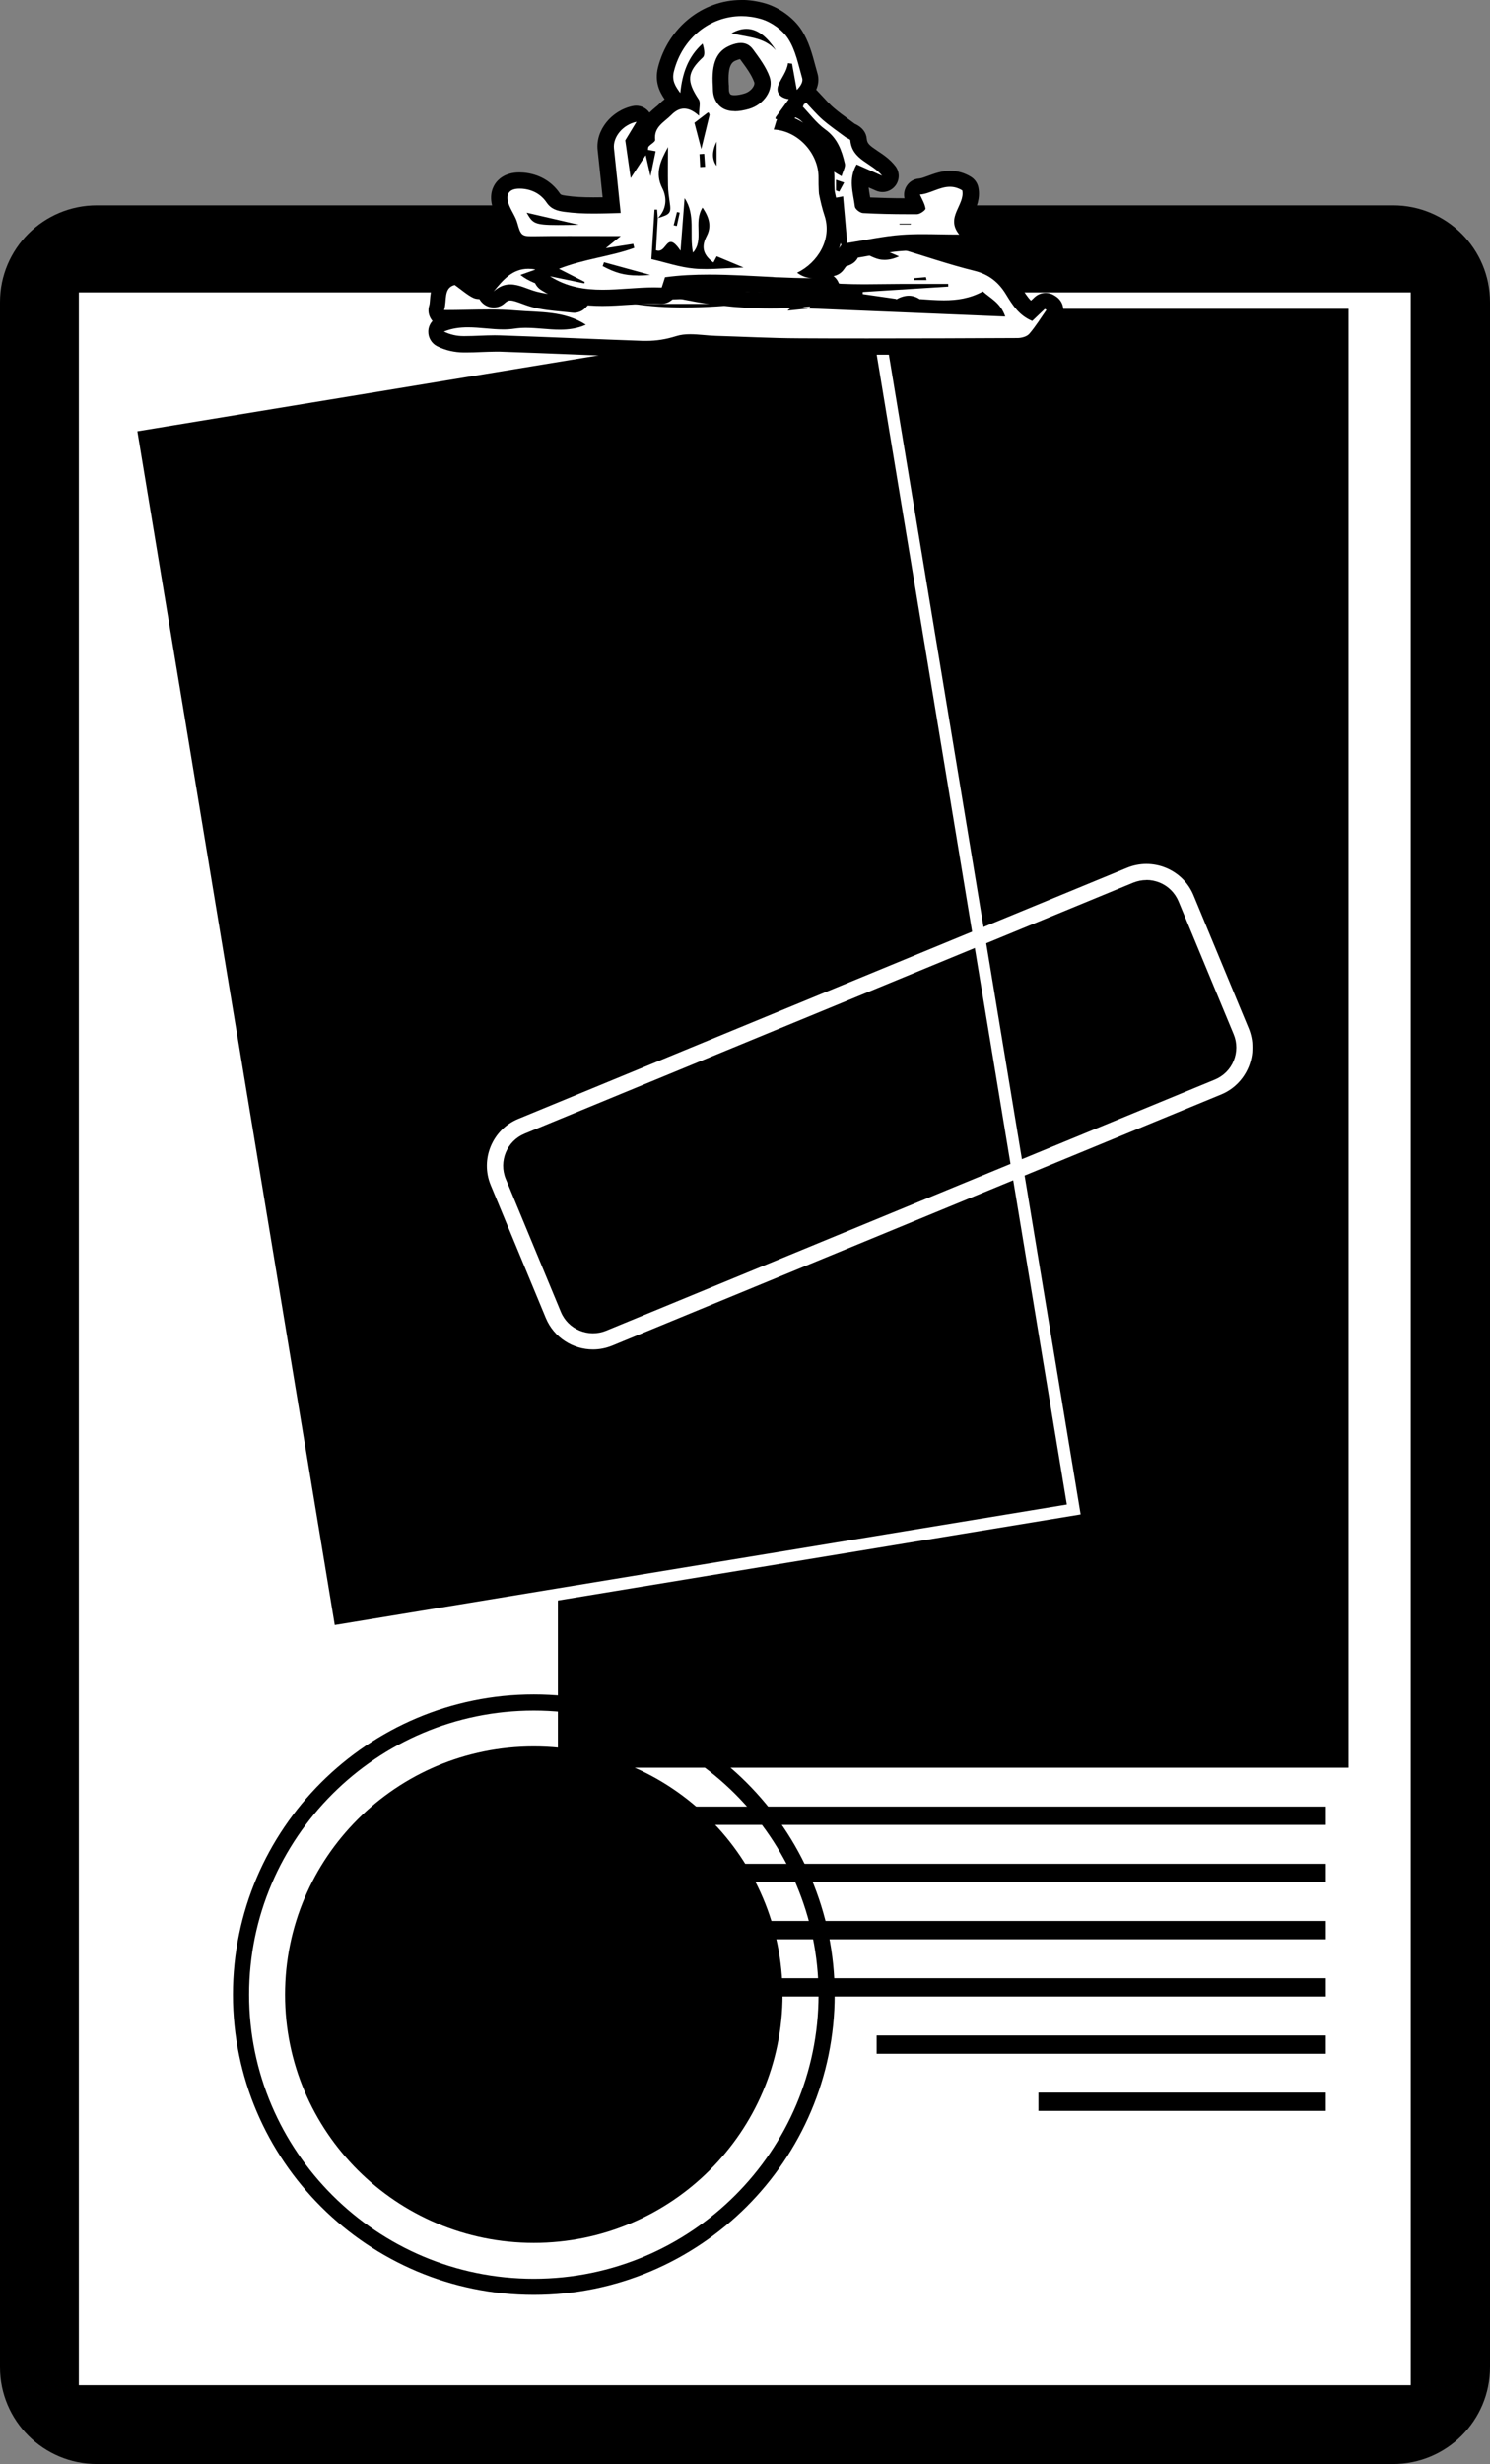 <svg width="124" height="205" viewBox="0 0 124 205" fill="none" xmlns="http://www.w3.org/2000/svg">
<rect x="0" y="0" width="124" height="205" fill="#808080" stroke="none"/>
<g clip-path="url(#clip0_1340_3336)">
<path d="M115.931 17.084H8.069C3.612 17.084 0 20.688 0 25.133V196.951C0 201.396 3.612 205 8.069 205H115.931C120.388 205 124 201.396 124 196.951V25.133C124 20.688 120.388 17.084 115.931 17.084Z" fill="black"/>
<path d="M117.404 24.328H6.562V198.44H117.404V24.328Z" fill="white"/>
<path d="M112.227 25.696H46.428V147.068H112.227V25.696Z" fill="black"/>
<path d="M72.767 25.28L10.857 35.471L27.449 135.773L89.358 125.582L72.767 25.28Z" fill="black" stroke="white" stroke-miterlimit="10"/>
<path d="M53.454 29.023C51.558 28.956 49.669 28.882 47.773 28.802C45.702 28.721 43.638 28.634 41.567 28.567C41.426 28.567 41.291 28.567 41.15 28.567C40.746 28.567 40.35 28.58 39.946 28.601C39.529 28.621 39.106 28.634 38.689 28.634H38.534C37.862 28.627 37.217 28.48 36.625 28.191C36.389 28.077 36.242 27.829 36.248 27.568C36.255 27.306 36.416 27.071 36.665 26.971C37.337 26.689 38.057 26.561 38.931 26.561C39.449 26.561 39.967 26.608 40.457 26.649C40.948 26.689 41.405 26.729 41.863 26.729C42.165 26.729 42.441 26.709 42.696 26.675C43.019 26.629 43.362 26.602 43.739 26.602C44.236 26.602 44.727 26.642 45.198 26.682C45.467 26.702 45.729 26.723 45.984 26.743C45.366 26.649 44.72 26.615 44.061 26.582C43.671 26.561 43.281 26.541 42.898 26.508C42.232 26.454 41.52 26.427 40.639 26.427C40.041 26.427 39.442 26.441 38.837 26.454C38.212 26.468 37.573 26.481 36.934 26.481C36.719 26.481 36.517 26.38 36.389 26.206C36.262 26.032 36.228 25.81 36.295 25.602C36.349 25.435 36.369 25.213 36.389 24.979C36.437 24.375 36.517 23.362 37.647 23.074C37.701 23.06 37.761 23.053 37.815 23.053C37.956 23.053 38.091 23.094 38.205 23.181C38.407 23.322 38.588 23.463 38.756 23.597C39.099 23.858 39.368 24.066 39.651 24.194C39.677 24.207 39.751 24.227 39.946 24.227C40.02 24.227 40.363 24.214 40.451 24.214C42.017 24.227 43.55 24.247 45.09 24.274C47.026 24.308 49.03 24.341 51 24.341C52.97 24.341 54.651 24.308 56.225 24.241C57.153 24.201 58.127 24.18 59.297 24.18C60.205 24.18 61.12 24.194 62.027 24.201C62.928 24.214 63.836 24.221 64.737 24.221C65.167 24.221 65.598 24.221 66.021 24.214C66.209 24.214 66.398 24.214 66.593 24.214H67.716C67.951 24.214 68.166 24.335 68.287 24.536C68.381 24.69 68.408 24.878 68.368 25.052L72.14 25.207L71.662 25.14C71.34 25.093 71.098 24.824 71.091 24.502L71.084 24.321C70.661 24.321 70.271 24.301 69.901 24.281C69.403 24.254 68.986 24.006 68.549 23.744C68.361 23.63 68.159 23.51 67.931 23.396C67.709 23.288 67.568 23.067 67.561 22.819C67.554 22.571 67.682 22.343 67.89 22.215C68.448 21.886 69.04 21.766 69.558 21.658C70.533 21.464 70.768 21.357 70.869 20.766C70.903 20.558 71.03 20.384 71.219 20.283C71.32 20.23 71.427 20.203 71.535 20.203C71.629 20.203 71.723 20.223 71.817 20.263C72.005 20.35 72.18 20.438 72.355 20.525C72.449 20.572 72.537 20.619 72.617 20.659C72.617 20.612 72.624 20.565 72.637 20.518L72.718 20.203C72.792 19.894 73.068 19.693 73.37 19.693C73.417 19.693 73.464 19.693 73.511 19.706C73.659 19.74 73.807 19.767 73.955 19.794C74.291 19.861 74.634 19.928 74.984 20.028C75.69 20.236 76.389 20.458 77.095 20.679C78.46 21.108 79.865 21.551 81.264 21.893C82.575 22.215 83.564 22.953 84.29 24.133C84.74 24.858 85.123 25.495 85.789 25.898L86.495 25.227C86.623 25.106 86.791 25.039 86.959 25.039C87.087 25.039 87.208 25.072 87.322 25.146L87.396 25.193C87.551 25.294 87.685 25.468 87.725 25.643C87.759 25.824 87.752 26.025 87.645 26.172C87.51 26.36 87.383 26.548 87.255 26.743C86.919 27.239 86.576 27.749 86.172 28.218C85.802 28.648 85.144 28.802 84.693 28.802C80.511 28.822 76.322 28.835 72.14 28.835C70.257 28.835 68.374 28.835 66.492 28.822C64.979 28.822 63.453 28.755 61.967 28.701C61.167 28.674 60.373 28.641 59.573 28.621C59.237 28.614 58.901 28.58 58.558 28.554C58.168 28.52 57.798 28.486 57.442 28.486C57.052 28.486 56.749 28.527 56.487 28.607C55.579 28.896 54.692 29.037 53.791 29.037C53.683 29.037 53.582 29.037 53.475 29.037L53.454 29.023ZM82.373 25.609C82.219 25.462 82.044 25.334 81.862 25.193C81.795 25.14 81.728 25.093 81.667 25.046C81.19 25.267 80.699 25.421 80.155 25.522L82.373 25.616V25.609ZM75.959 25.347C75.838 25.294 75.724 25.267 75.596 25.267C75.495 25.267 75.387 25.287 75.273 25.321L75.959 25.347Z" fill="white"/>
<path d="M73.363 20.344C73.841 20.444 74.325 20.518 74.789 20.659C76.893 21.283 78.971 22.007 81.096 22.53C82.299 22.826 83.113 23.496 83.711 24.476C84.256 25.368 84.794 26.24 85.903 26.702C86.206 26.414 86.582 26.058 86.952 25.703C86.999 25.73 87.04 25.757 87.087 25.783C86.616 26.454 86.186 27.159 85.654 27.776C85.453 28.004 85.009 28.124 84.68 28.124C80.517 28.145 76.362 28.158 72.2 28.158C70.297 28.158 68.388 28.158 66.485 28.145C64.186 28.138 61.886 28.01 59.586 27.943C58.88 27.923 58.134 27.809 57.435 27.809C57.031 27.809 56.641 27.849 56.278 27.963C55.431 28.232 54.624 28.359 53.791 28.359C53.696 28.359 53.596 28.359 53.495 28.359C49.534 28.218 45.567 28.037 41.607 27.903C41.459 27.903 41.311 27.896 41.17 27.896C40.35 27.896 39.523 27.963 38.702 27.963C38.655 27.963 38.608 27.963 38.561 27.963C38.017 27.963 37.472 27.843 36.941 27.588C37.606 27.313 38.279 27.232 38.951 27.232C39.926 27.232 40.908 27.407 41.889 27.407C42.199 27.407 42.508 27.387 42.824 27.34C43.14 27.293 43.449 27.273 43.765 27.273C44.7 27.273 45.648 27.427 46.596 27.427C47.322 27.427 48.042 27.333 48.754 27.018C46.979 25.851 44.929 25.998 42.985 25.837C42.219 25.77 41.446 25.75 40.672 25.75C39.462 25.75 38.225 25.797 36.961 25.797C37.216 25.005 36.873 23.959 37.842 23.711C38.46 24.154 38.891 24.543 39.388 24.784C39.556 24.864 39.765 24.885 39.973 24.885C40.141 24.885 40.316 24.871 40.477 24.871H40.498C44.007 24.891 47.517 24.999 51.02 24.999C52.775 24.999 54.523 24.972 56.278 24.898C57.294 24.858 58.302 24.838 59.318 24.838C61.133 24.838 62.948 24.885 64.77 24.885C65.201 24.885 65.631 24.885 66.061 24.878C66.256 24.878 66.445 24.878 66.646 24.878C66.983 24.878 67.339 24.878 67.742 24.878C67.554 25.254 67.447 25.462 67.339 25.669C67.326 25.669 67.319 25.669 67.305 25.669C67.285 25.669 67.272 25.669 67.251 25.669C66.942 25.602 66.633 25.475 66.324 25.475C66.061 25.475 65.799 25.562 65.544 25.844C66.115 25.783 66.68 25.723 67.251 25.669C67.278 25.669 67.305 25.683 67.332 25.683L67.346 25.663C72.718 25.884 78.09 26.105 83.658 26.334C83.261 25.166 82.4 24.811 81.795 24.247C80.733 24.831 79.65 24.985 78.554 24.985C77.888 24.985 77.223 24.932 76.557 24.885L76.571 24.912C76.255 24.697 75.939 24.603 75.629 24.603C75.28 24.603 74.923 24.724 74.574 24.918L74.587 24.871C73.659 24.737 72.725 24.603 71.797 24.469C71.797 24.408 71.797 24.348 71.797 24.294C74.17 24.147 76.544 23.993 78.917 23.845C78.917 23.771 78.917 23.697 78.911 23.624C78.104 23.624 77.304 23.624 76.497 23.624C75.972 23.624 75.441 23.624 74.917 23.624C73.921 23.624 72.92 23.651 71.918 23.651C71.266 23.651 70.62 23.637 69.975 23.61C69.477 23.583 69 23.154 68.273 22.792C69.578 22.027 71.293 22.591 71.575 20.874C72.14 21.128 72.631 21.45 73.162 21.571C73.31 21.605 73.464 21.618 73.619 21.618C74.009 21.618 74.412 21.517 74.816 21.33C74.318 21.115 73.821 20.894 73.323 20.679C73.35 20.572 73.377 20.471 73.404 20.364M76.06 23.302H77.109C77.088 23.221 77.075 23.141 77.055 23.06L76.046 23.147C76.046 23.201 76.053 23.255 76.06 23.308M62.424 25.28H52.694C54.106 25.502 55.512 25.582 56.924 25.582C58.759 25.582 60.588 25.441 62.424 25.28ZM47.853 25.462H48.896C48.896 25.415 48.896 25.374 48.896 25.327C48.546 25.348 48.203 25.368 47.853 25.388C47.853 25.415 47.853 25.435 47.853 25.462ZM73.404 19.036C72.92 19.036 72.469 19.297 72.234 19.72C72.2 19.706 72.167 19.686 72.133 19.673C71.958 19.593 71.763 19.552 71.575 19.552C71.36 19.552 71.138 19.606 70.943 19.713C70.573 19.908 70.318 20.27 70.25 20.679C70.23 20.793 70.21 20.84 70.21 20.84C70.129 20.894 69.739 20.974 69.477 21.028C68.933 21.135 68.26 21.276 67.601 21.658C67.178 21.907 66.922 22.369 66.942 22.859C66.949 23.114 67.036 23.362 67.171 23.563H66.673C66.465 23.563 66.27 23.563 66.068 23.563C65.644 23.563 65.221 23.57 64.797 23.57C63.896 23.57 62.995 23.557 62.088 23.55C61.173 23.537 60.259 23.53 59.344 23.53C58.168 23.53 57.179 23.55 56.251 23.59C54.685 23.657 52.984 23.691 51.054 23.691C49.124 23.691 47.094 23.657 45.157 23.624C43.644 23.597 42.078 23.57 40.538 23.563C40.41 23.563 40.316 23.563 40.215 23.563C40.148 23.563 40.074 23.563 40.007 23.563C39.973 23.563 39.953 23.563 39.94 23.563C39.738 23.456 39.509 23.282 39.233 23.067C39.059 22.933 38.87 22.792 38.662 22.644C38.433 22.477 38.158 22.396 37.882 22.396C37.768 22.396 37.653 22.41 37.546 22.436C35.952 22.846 35.831 24.314 35.784 24.938C35.771 25.113 35.757 25.314 35.724 25.408C35.589 25.817 35.663 26.26 35.919 26.608C35.946 26.642 35.966 26.669 35.993 26.702C35.778 26.937 35.65 27.239 35.643 27.568C35.63 28.098 35.925 28.581 36.396 28.815C37.082 29.151 37.815 29.318 38.595 29.325H38.749C39.187 29.325 39.623 29.312 40.04 29.291C40.45 29.278 40.834 29.258 41.217 29.258C41.345 29.258 41.479 29.258 41.607 29.258C43.671 29.325 45.735 29.412 47.8 29.493C49.702 29.567 51.599 29.647 53.501 29.714C53.616 29.714 53.73 29.714 53.844 29.714C54.819 29.714 55.767 29.56 56.742 29.251C56.937 29.191 57.179 29.157 57.489 29.157C57.798 29.157 58.174 29.191 58.551 29.224C58.894 29.251 59.25 29.285 59.607 29.298C60.407 29.318 61.207 29.352 62 29.379C63.486 29.432 65.019 29.493 66.539 29.499C68.448 29.506 70.351 29.513 72.261 29.513C76.47 29.513 80.753 29.499 84.747 29.479C85.372 29.479 86.219 29.258 86.737 28.661C87.174 28.158 87.531 27.628 87.873 27.118C88.001 26.93 88.122 26.743 88.25 26.561C88.458 26.26 88.539 25.891 88.465 25.529C88.391 25.166 88.176 24.858 87.867 24.657L87.739 24.576C87.517 24.435 87.268 24.368 87.019 24.368C86.683 24.368 86.347 24.496 86.092 24.737L85.802 25.012C85.507 24.724 85.258 24.328 84.935 23.798C84.101 22.443 82.978 21.605 81.486 21.242C80.107 20.9 78.709 20.464 77.357 20.042C76.651 19.82 75.945 19.599 75.239 19.391C74.856 19.277 74.493 19.21 74.143 19.136C74.002 19.11 73.861 19.083 73.72 19.049C73.626 19.029 73.531 19.016 73.437 19.016L73.404 19.036Z" fill="black"/>
<path d="M69.021 22.309C68.773 22.275 68.564 22.114 68.477 21.88L68.275 21.35C68.208 21.37 68.134 21.383 68.067 21.383C67.899 21.383 67.731 21.316 67.603 21.195C66.271 19.928 66.11 19.217 66.729 17.419C66.729 17.386 66.715 17.245 66.702 17.164C66.648 16.762 66.574 16.406 66.507 16.044C66.345 15.233 66.177 14.394 66.238 13.536C66.325 12.174 65.774 11.302 64.335 10.511C64.194 10.43 64.086 10.309 64.026 10.155C63.925 9.893 64.005 9.592 64.214 9.411C64.268 9.364 64.328 9.323 64.395 9.296C64.886 9.095 65.317 8.995 65.713 8.995C65.848 8.995 65.976 9.008 66.103 9.028C65.989 8.78 66.036 8.471 66.251 8.27L66.547 7.989C66.675 7.868 66.843 7.801 67.018 7.801H67.031C67.213 7.801 67.381 7.881 67.502 8.009C67.65 8.163 67.798 8.324 67.946 8.485C68.268 8.834 68.571 9.169 68.907 9.457C69.324 9.82 69.775 10.148 70.252 10.497C70.427 10.625 70.608 10.752 70.783 10.886C70.796 10.886 70.823 10.906 70.85 10.913C71.032 11 71.408 11.175 71.442 11.617C71.502 12.322 71.926 12.63 72.659 13.12C73.089 13.408 73.58 13.73 73.95 14.213C74.138 14.454 74.138 14.797 73.95 15.038C73.822 15.206 73.621 15.293 73.419 15.293C73.325 15.293 73.237 15.273 73.15 15.239L71.644 14.575C71.489 15.152 71.597 15.742 71.711 16.4C71.745 16.601 71.778 16.795 71.805 16.997C71.839 17.03 71.892 17.064 71.919 17.07C73.056 17.124 74.286 17.151 75.517 17.151C75.765 17.151 76.021 17.151 76.27 17.151C76.223 17.037 76.162 16.916 76.102 16.795C76.048 16.681 75.987 16.567 75.94 16.453C75.853 16.252 75.866 16.024 75.981 15.836C76.095 15.648 76.29 15.528 76.512 15.514C76.794 15.494 77.117 15.373 77.46 15.246C77.93 15.072 78.455 14.87 79.053 14.87C79.531 14.87 79.995 15.005 80.432 15.266C80.593 15.367 80.701 15.521 80.741 15.709C80.882 16.406 80.613 16.997 80.371 17.513C80.048 18.224 79.921 18.559 80.344 19.083C80.506 19.284 80.539 19.559 80.432 19.794C80.317 20.028 80.082 20.176 79.827 20.176C79.255 20.176 78.71 20.169 78.186 20.156C77.702 20.149 77.238 20.142 76.781 20.142C76.102 20.142 75.543 20.163 75.032 20.196C74.064 20.27 73.089 20.438 72.061 20.619C71.59 20.699 71.106 20.786 70.615 20.867C70.581 20.867 70.548 20.874 70.507 20.874C70.494 20.874 70.487 20.874 70.474 20.874L69.653 22.027C69.526 22.208 69.324 22.309 69.102 22.309C69.075 22.309 69.048 22.309 69.015 22.309H69.021ZM69.338 12.684C69.338 12.744 69.338 12.798 69.324 12.858C69.27 13.194 69.304 13.354 69.627 13.596C69.546 13.267 69.452 12.966 69.344 12.684H69.338Z" fill="white"/>
<path d="M67.017 8.472C67.494 8.968 67.945 9.504 68.463 9.961C69.068 10.484 69.733 10.94 70.372 11.416C70.5 11.51 70.755 11.577 70.762 11.671C70.91 13.341 72.571 13.542 73.411 14.622C72.712 14.314 72.013 14.005 71.287 13.683C70.574 14.897 71.004 16.058 71.145 17.191C71.172 17.406 71.576 17.714 71.818 17.728C73.048 17.795 74.279 17.822 75.509 17.822C75.778 17.822 76.054 17.822 76.323 17.822C76.571 17.822 77.042 17.48 77.022 17.352C76.961 16.943 76.719 16.561 76.558 16.185C77.378 16.131 78.172 15.541 79.052 15.541C79.382 15.541 79.718 15.622 80.081 15.843C80.323 17.064 78.649 18.063 79.826 19.512C78.737 19.512 77.741 19.478 76.787 19.478C76.175 19.478 75.576 19.492 74.985 19.539C73.526 19.646 72.087 19.968 70.507 20.216C70.386 18.855 70.278 17.647 70.164 16.333C69.848 16.42 69.37 16.433 69.323 16.594C69.162 17.084 69.007 17.654 69.121 18.137C69.296 18.888 69.693 19.586 70.016 20.377C69.754 20.739 69.491 21.115 69.108 21.658C68.792 20.827 68.537 20.156 68.247 19.405C68.18 19.881 68.126 20.283 68.066 20.733C66.923 19.639 66.835 19.19 67.36 17.661C67.42 17.48 67.38 17.252 67.36 17.05C67.198 15.897 66.829 14.736 66.903 13.603C67.024 11.765 66.096 10.739 64.657 9.947C65.033 9.793 65.383 9.692 65.713 9.692C66.23 9.692 66.688 9.927 67.078 10.551C67.353 10.993 67.857 11.289 68.18 11.711C68.415 12.02 68.718 12.449 68.664 12.771C68.489 13.811 69.148 14.153 70.036 14.662C70.157 14.233 70.372 13.898 70.312 13.623C70.056 12.523 69.7 11.503 68.684 10.772C67.938 10.236 67.367 9.451 66.721 8.78C66.822 8.686 66.916 8.592 67.017 8.492M67.911 14.904C67.958 14.904 68.005 14.904 68.052 14.897V13.321C68.005 13.321 67.958 13.321 67.911 13.321V14.897M69.841 15.944C69.975 15.689 70.117 15.441 70.251 15.186C70.036 15.112 69.814 15.038 69.572 14.958V15.843C69.659 15.877 69.747 15.91 69.841 15.944ZM75.812 18.613H74.857C74.857 18.613 74.857 18.66 74.857 18.68H75.785C75.785 18.68 75.805 18.633 75.812 18.613ZM67.024 7.143C66.674 7.143 66.338 7.278 66.089 7.526L65.955 7.653L65.793 7.814C65.632 7.968 65.517 8.156 65.45 8.357C65.047 8.391 64.617 8.505 64.153 8.7C64.005 8.76 63.87 8.847 63.749 8.961C63.346 9.337 63.211 9.927 63.413 10.437C63.527 10.725 63.742 10.967 64.018 11.121C65.235 11.792 65.645 12.415 65.571 13.509C65.511 14.454 65.686 15.34 65.854 16.192C65.928 16.554 65.995 16.896 66.042 17.225V17.272C66.042 17.272 66.055 17.325 66.062 17.352C65.423 19.297 65.679 20.283 67.151 21.692C67.34 21.873 67.582 21.994 67.831 22.041L67.864 22.128C68.039 22.591 68.456 22.919 68.953 22.98C69.007 22.986 69.068 22.993 69.121 22.993C69.552 22.993 69.962 22.785 70.218 22.43L70.863 21.524C71.313 21.45 71.757 21.377 72.194 21.296C73.21 21.115 74.164 20.947 75.099 20.88C75.59 20.84 76.134 20.827 76.8 20.827C77.251 20.827 77.715 20.833 78.192 20.84C78.716 20.847 79.268 20.86 79.839 20.86C80.357 20.86 80.828 20.565 81.056 20.096C81.285 19.626 81.211 19.076 80.888 18.674C80.713 18.466 80.707 18.452 81.002 17.808C81.258 17.258 81.601 16.5 81.419 15.595C81.345 15.226 81.123 14.911 80.801 14.709C80.263 14.381 79.678 14.213 79.073 14.213C78.353 14.213 77.741 14.448 77.244 14.629C76.948 14.736 76.672 14.844 76.491 14.857C76.054 14.884 75.657 15.125 75.435 15.501C75.254 15.803 75.193 16.158 75.274 16.494C74.319 16.494 73.358 16.467 72.416 16.427C72.409 16.386 72.403 16.339 72.396 16.299C72.349 16.038 72.309 15.803 72.288 15.595L72.9 15.863C73.075 15.937 73.263 15.977 73.445 15.977C73.848 15.977 74.245 15.796 74.507 15.461C74.884 14.978 74.891 14.3 74.507 13.811C74.064 13.247 73.532 12.885 73.055 12.57C72.349 12.1 72.167 11.939 72.134 11.564C72.087 11.014 71.757 10.591 71.159 10.309H71.145C70.984 10.189 70.829 10.068 70.668 9.954C70.204 9.618 69.767 9.297 69.37 8.954C69.068 8.693 68.772 8.371 68.463 8.036C68.315 7.875 68.16 7.707 68.005 7.546C67.757 7.291 67.414 7.137 67.057 7.13C67.051 7.13 67.044 7.13 67.03 7.13L67.024 7.143Z" fill="black"/>
<path d="M64.105 24.999C61.443 24.999 58.74 24.683 56.084 24.06C55.748 23.979 55.526 23.657 55.573 23.315C55.62 22.98 55.902 22.738 56.238 22.738C56.252 22.738 68.583 23.369 68.583 23.369C68.933 23.389 69.209 23.664 69.222 24.013C69.235 24.361 68.98 24.657 68.637 24.703C67.138 24.898 65.611 24.999 64.112 24.999H64.105Z" fill="white"/>
<path d="M56.232 23.409C60.333 23.617 64.435 23.825 68.543 24.033C67.057 24.227 65.578 24.321 64.105 24.321C61.469 24.321 58.847 24.013 56.238 23.402M56.238 22.061C55.573 22.061 55.001 22.55 54.907 23.215C54.813 23.905 55.257 24.549 55.929 24.71C58.639 25.341 61.389 25.663 64.105 25.663C65.638 25.663 67.191 25.562 68.718 25.361C69.41 25.274 69.915 24.67 69.888 23.979C69.861 23.288 69.309 22.732 68.61 22.691H68.482L56.299 22.067C56.279 22.067 56.252 22.067 56.232 22.067L56.238 22.061Z" fill="black"/>
<path d="M47.67 25.348C47.361 25.307 47.045 25.28 46.736 25.247C46.003 25.18 45.243 25.106 44.497 24.912C44.215 24.838 43.939 24.737 43.663 24.637C43.233 24.476 42.829 24.328 42.466 24.328C42.244 24.328 41.935 24.375 41.538 24.737C41.411 24.851 41.249 24.912 41.088 24.912C40.926 24.912 40.758 24.851 40.631 24.73C40.375 24.489 40.348 24.093 40.57 23.825C41.337 22.872 42.285 21.692 43.979 21.692C44.215 21.692 44.463 21.719 44.712 21.766C45.008 21.819 45.236 22.074 45.257 22.376C45.277 22.631 45.149 22.866 44.941 23C45.277 23.121 45.627 23.215 45.983 23.308C46.696 23.496 47.428 23.691 48.121 24.12C48.39 24.288 48.504 24.616 48.397 24.912C48.303 25.18 48.047 25.361 47.765 25.361C47.738 25.361 47.711 25.361 47.677 25.361L47.67 25.348Z" fill="white"/>
<path d="M43.973 22.363C44.168 22.363 44.37 22.383 44.585 22.423C44.148 22.577 43.825 22.691 43.308 22.872C44.726 23.999 46.401 23.838 47.759 24.683C46.73 24.556 45.668 24.529 44.673 24.268C43.926 24.073 43.214 23.664 42.467 23.664C42.017 23.664 41.566 23.811 41.082 24.247C41.882 23.255 42.662 22.363 43.967 22.363M43.967 21.021C41.95 21.021 40.8 22.457 40.033 23.402C39.596 23.946 39.65 24.744 40.161 25.22C40.416 25.462 40.753 25.582 41.082 25.582C41.412 25.582 41.734 25.468 41.99 25.233C42.245 24.999 42.386 24.999 42.467 24.999C42.709 24.999 43.059 25.126 43.435 25.267C43.704 25.368 44.007 25.475 44.33 25.562C45.13 25.77 45.916 25.844 46.676 25.918C46.979 25.945 47.288 25.978 47.591 26.012C47.645 26.018 47.705 26.025 47.759 26.025C48.324 26.025 48.835 25.669 49.023 25.133C49.231 24.536 49.003 23.879 48.465 23.543C47.692 23.06 46.871 22.846 46.145 22.651C46.064 22.631 45.99 22.611 45.91 22.591C45.923 22.503 45.923 22.41 45.91 22.322C45.863 21.719 45.412 21.216 44.821 21.108C44.525 21.055 44.236 21.028 43.96 21.028L43.967 21.021Z" fill="black"/>
<path d="M63.514 17.755L63.239 17.728C62.869 17.694 62.6 17.366 62.634 17.003L63.037 12.342C63.051 12.161 63.138 12 63.279 11.886C63.4 11.785 63.555 11.731 63.709 11.731C63.73 11.731 64.147 11.772 64.147 11.772C64.328 11.792 64.49 11.879 64.604 12.013C64.718 12.147 64.772 12.328 64.752 12.509L64.254 17.164C64.221 17.506 63.925 17.761 63.589 17.761C63.568 17.761 63.548 17.761 63.528 17.761L63.514 17.755Z" fill="white"/>
<path d="M63.702 12.395C63.823 12.409 63.951 12.422 64.072 12.429C63.904 13.978 63.736 15.528 63.574 17.084C63.48 17.077 63.393 17.064 63.299 17.057C63.433 15.501 63.568 13.945 63.709 12.395M63.729 11.054C63.413 11.054 63.104 11.161 62.862 11.362C62.586 11.591 62.404 11.919 62.371 12.275L62.337 12.65L61.961 16.943C61.894 17.681 62.438 18.325 63.178 18.392L63.312 18.405L63.453 18.419C63.494 18.419 63.534 18.419 63.581 18.419C64.26 18.419 64.845 17.909 64.919 17.218L65.121 15.34L65.417 12.57C65.457 12.214 65.35 11.859 65.121 11.584C64.892 11.309 64.57 11.128 64.213 11.094L63.864 11.061C63.816 11.061 63.776 11.061 63.729 11.061V11.054Z" fill="black"/>
<path d="M50.153 24.784C48.835 24.784 47.107 24.643 45.406 23.557C45.13 23.382 45.023 23.04 45.144 22.738C45.251 22.483 45.5 22.322 45.769 22.322C45.796 22.322 45.816 22.322 45.843 22.322C45.856 22.061 46.024 21.833 46.267 21.739C47.45 21.276 48.62 21.008 49.743 20.753C49.716 20.599 49.743 20.438 49.823 20.303H47.376C46.361 20.303 45.372 20.303 44.377 20.317H44.209C42.965 20.317 42.689 19.814 42.394 18.741C42.333 18.506 42.199 18.264 42.064 18.003C41.956 17.795 41.849 17.594 41.761 17.379C41.472 16.681 41.479 16.105 41.775 15.655C41.97 15.36 42.38 15.011 43.221 15.011C43.315 15.011 43.409 15.011 43.51 15.025C44.579 15.112 45.453 15.608 46.024 16.447C46.253 16.782 46.488 16.863 47.033 16.943C47.719 17.037 48.465 17.084 49.38 17.084C49.877 17.084 50.381 17.07 50.892 17.057L50.792 16.105C50.664 14.83 50.536 13.616 50.402 12.402C50.26 11.087 51.336 9.766 52.802 9.458C52.849 9.451 52.896 9.444 52.943 9.444C53.158 9.444 53.36 9.545 53.488 9.726C53.642 9.94 53.656 10.229 53.515 10.457L52.708 11.798L52.869 12.939L53.138 12.523C53.158 12.489 53.185 12.456 53.219 12.422C53.219 12.395 53.219 12.362 53.226 12.328C53.232 12.187 53.252 11.939 53.441 11.725C53.528 11.624 53.656 11.517 53.784 11.423C53.784 11.423 53.797 11.416 53.797 11.409C53.797 10.403 54.463 9.847 54.954 9.424C55.081 9.317 55.209 9.209 55.323 9.089C55.707 8.7 56.097 8.465 56.514 8.378C56.325 8.364 56.144 8.264 56.023 8.103C55.612 7.539 55.108 6.842 55.384 5.742C56.144 2.737 58.726 0.637 61.671 0.637C62.276 0.637 62.888 0.724 63.486 0.899C64.515 1.194 65.577 1.972 66.129 2.824C66.68 3.676 66.942 4.668 67.198 5.628C67.258 5.856 67.319 6.077 67.379 6.298C67.527 6.815 67.305 7.392 66.747 7.935C66.619 8.056 66.451 8.123 66.276 8.123C66.303 8.297 66.263 8.472 66.155 8.619C66.155 8.619 65.503 9.504 65.295 9.8C65.315 9.934 65.295 10.075 65.228 10.195C65.228 10.195 65.228 10.202 65.228 10.209C67.218 10.725 68.791 12.677 68.757 14.783C68.757 15.125 68.757 15.467 68.778 15.809L68.798 16.024C68.912 16.574 69.047 17.164 69.228 17.728C69.84 19.586 69.047 21.35 67.796 22.47C68.085 22.544 68.3 22.805 68.3 23.114C68.3 23.483 68.011 23.785 67.641 23.785H67.352C66.599 23.785 65.792 23.765 64.743 23.718H64.683C64.522 23.718 64.353 23.711 64.192 23.691L63.096 23.637C61.745 23.563 60.346 23.489 58.981 23.489C57.825 23.489 56.782 23.543 55.821 23.651L55.673 24.1C55.586 24.382 55.323 24.569 55.034 24.569C55.021 24.569 55.014 24.569 55.001 24.569C54.799 24.563 54.604 24.556 54.402 24.556C53.703 24.556 52.99 24.603 52.291 24.65C51.578 24.697 50.845 24.75 50.126 24.75L50.153 24.784ZM57.798 21.678C57.932 21.692 58.073 21.699 58.221 21.705C58.174 21.638 58.134 21.578 58.094 21.511C58.013 21.591 57.912 21.652 57.798 21.678ZM56.749 21.517C56.93 21.558 57.112 21.591 57.294 21.618C57.186 21.558 57.099 21.471 57.038 21.363C56.957 21.43 56.863 21.484 56.756 21.511C56.756 21.511 56.756 21.511 56.749 21.511V21.517ZM56.15 21.377C56.103 21.336 56.063 21.29 56.029 21.236C55.942 21.102 55.868 21.008 55.807 20.934C55.74 21.021 55.653 21.122 55.545 21.216C55.747 21.269 55.949 21.323 56.15 21.37V21.377ZM59.983 7.284C59.983 7.425 59.983 7.727 60.07 7.942C60.252 8.398 60.568 8.592 61.133 8.592C61.422 8.592 61.758 8.539 62.135 8.425C62.646 8.277 63.089 7.921 63.311 7.486C63.419 7.278 63.52 6.956 63.399 6.62C63.15 5.936 62.666 5.272 62.195 4.628L62.108 4.514C61.973 4.333 61.839 4.259 61.637 4.259C61.469 4.259 61.261 4.306 61.025 4.407C60.447 4.642 59.842 5.071 59.976 7.15C59.976 7.15 59.976 7.211 59.976 7.291L59.983 7.284ZM56.917 8.378C57.092 8.378 57.267 8.404 57.441 8.451C57.354 8.311 57.273 8.176 57.199 8.042C57.125 8.197 56.991 8.317 56.823 8.378C56.856 8.378 56.883 8.378 56.917 8.378ZM65.544 7.036C65.496 7.13 65.443 7.224 65.409 7.325C65.376 7.405 65.376 7.452 65.382 7.459C65.396 7.479 65.47 7.546 65.644 7.586L65.544 7.043V7.036Z" fill="white"/>
<path d="M61.698 1.341C62.229 1.341 62.774 1.415 63.325 1.576C64.186 1.824 65.114 2.482 65.591 3.22C66.21 4.172 66.438 5.386 66.761 6.513C66.841 6.801 66.633 7.164 66.31 7.486C66.176 6.754 66.048 6.03 65.914 5.299C65.799 5.285 65.692 5.272 65.577 5.259C65.483 5.956 65.026 6.473 64.784 7.063C64.528 7.7 64.932 8.156 65.645 8.25C65.241 8.8 64.898 9.27 64.562 9.739C64.535 9.779 64.535 9.84 64.542 9.893C64.542 9.907 64.623 9.907 64.663 9.92C64.555 10.189 64.488 10.504 64.387 10.779C66.418 10.873 68.153 12.791 68.119 14.797C68.119 15.159 68.119 15.514 68.139 15.87C68.139 15.964 68.153 16.051 68.159 16.145C68.287 16.762 68.422 17.359 68.623 17.956C69.262 19.901 68.058 21.86 66.337 22.691C66.727 22.98 67.144 23.141 67.655 23.141H67.668C67.574 23.141 67.474 23.141 67.379 23.141C66.519 23.141 65.665 23.114 64.811 23.074C64.777 23.074 64.75 23.074 64.717 23.074C64.582 23.074 64.441 23.067 64.307 23.047C62.538 22.96 60.777 22.846 59.015 22.846C57.791 22.846 56.568 22.899 55.344 23.067C55.243 23.382 55.149 23.664 55.068 23.925C54.86 23.919 54.651 23.912 54.436 23.912C53.004 23.912 51.565 24.107 50.153 24.107C48.654 24.107 47.181 23.885 45.769 22.986C46.724 23.181 47.672 23.382 48.627 23.577C48.64 23.537 48.647 23.496 48.66 23.456C47.995 23.114 47.329 22.772 46.516 22.363C48.667 21.524 50.812 21.343 52.782 20.625C52.755 20.511 52.728 20.397 52.701 20.29C51.935 20.411 51.168 20.525 50.415 20.645C50.799 20.337 51.162 20.042 51.659 19.639C50.16 19.639 48.755 19.633 47.39 19.633C46.374 19.633 45.379 19.633 44.384 19.653C44.33 19.653 44.276 19.653 44.223 19.653C43.429 19.653 43.322 19.532 43.059 18.573C42.925 18.07 42.602 17.62 42.394 17.131C42.004 16.198 42.333 15.695 43.234 15.695C43.308 15.695 43.382 15.695 43.463 15.702C44.33 15.776 45.023 16.165 45.48 16.836C45.863 17.399 46.341 17.533 46.953 17.62C47.766 17.735 48.573 17.768 49.393 17.768C50.133 17.768 50.879 17.741 51.653 17.721C51.451 15.809 51.283 14.079 51.094 12.348C50.994 11.423 51.814 10.376 52.97 10.135C52.58 10.786 52.231 11.356 52.036 11.678C52.204 12.838 52.332 13.75 52.486 14.817C52.896 14.193 53.253 13.643 53.737 12.912C53.878 13.529 53.979 13.998 54.134 14.662C54.302 13.864 54.429 13.234 54.564 12.583C54.308 12.536 54.113 12.503 53.925 12.469C53.945 12.375 53.925 12.248 53.986 12.187C54.16 11.993 54.544 11.792 54.523 11.637C54.396 10.564 55.27 10.168 55.848 9.585C56.171 9.256 56.52 9.035 56.931 9.035C57.294 9.035 57.704 9.209 58.175 9.632C58.175 8.968 58.316 8.525 58.154 8.284C57.126 6.741 57.166 6.017 58.491 4.776C58.661 4.615 58.654 4.232 58.47 3.629C57.227 4.749 56.776 6.151 56.615 7.74C56.205 7.177 55.889 6.707 56.084 5.936C56.776 3.186 59.082 1.341 61.718 1.341M64.555 4.165C63.796 2.992 62.989 2.401 62.115 2.401C61.718 2.401 61.315 2.522 60.884 2.763C62.169 3.119 63.581 3.052 64.549 4.165M61.14 9.256C61.516 9.256 61.92 9.182 62.337 9.062C63.581 8.7 64.428 7.459 64.044 6.385C63.749 5.567 63.191 4.823 62.666 4.105C62.384 3.723 62.034 3.575 61.651 3.575C61.368 3.575 61.072 3.656 60.783 3.776C59.66 4.232 59.19 5.205 59.324 7.184C59.338 7.271 59.297 7.767 59.465 8.176C59.782 8.961 60.407 9.25 61.153 9.25M58.363 12.395C58.632 11.302 58.847 10.41 59.055 9.551C59.015 9.458 59.002 9.404 58.968 9.364C58.968 9.364 58.961 9.364 58.955 9.364C58.928 9.364 58.881 9.384 58.854 9.404C58.484 9.686 58.114 9.967 57.791 10.216C57.986 10.96 58.148 11.584 58.363 12.402M59.634 13.804V11.785C59.239 12.603 59.239 13.276 59.634 13.804ZM54.725 18.15C55.794 17.835 55.868 17.721 55.734 16.829C55.667 16.366 55.599 15.903 55.593 15.441C55.572 14.374 55.593 13.301 55.593 12.234C54.981 13.354 54.47 14.401 55.122 15.669C55.525 16.46 55.478 17.426 54.739 18.157M58.262 13.905C58.403 13.898 58.538 13.891 58.679 13.878C58.652 13.515 58.625 13.16 58.605 12.798C58.477 12.805 58.343 12.818 58.215 12.825C58.235 13.18 58.248 13.542 58.269 13.898M56.635 20.86C56.265 20.317 56.023 20.129 55.828 20.129C55.445 20.129 55.277 20.86 54.799 20.86C54.739 20.86 54.672 20.847 54.591 20.82C54.638 19.988 54.685 19.069 54.739 18.157C54.718 17.916 54.705 17.681 54.685 17.439C54.611 17.439 54.544 17.439 54.47 17.439C54.382 18.808 54.295 20.176 54.208 21.558C55.404 21.833 56.568 22.235 57.758 22.343C58.094 22.376 58.43 22.383 58.773 22.383C59.728 22.383 60.73 22.289 61.879 22.255C60.992 21.886 60.4 21.638 59.647 21.323C59.634 21.35 59.486 21.625 59.371 21.84C58.437 21.155 58.376 20.471 58.813 19.633C59.21 18.875 59.062 18.137 58.464 17.272C57.684 18.526 58.618 19.948 57.67 21.021C57.354 19.478 57.912 17.875 56.971 16.487C56.87 17.788 56.769 19.089 56.635 20.854M56.325 18.801C56.406 18.432 56.487 18.063 56.568 17.694L56.339 17.641C56.245 18.009 56.157 18.372 56.063 18.741C56.151 18.761 56.238 18.781 56.325 18.801ZM46.428 18.721C46.899 18.721 47.47 18.714 48.176 18.7C46.576 18.331 45.178 18.003 43.826 17.694C44.33 18.559 44.431 18.721 46.428 18.721ZM53.085 22.926C53.394 22.926 53.737 22.906 54.113 22.872C52.829 22.524 51.552 22.175 50.267 21.819C50.227 21.927 50.193 22.034 50.153 22.141C51.175 22.685 51.942 22.919 53.085 22.919M61.698 -6.41076e-06C58.45 -6.41076e-06 55.599 2.307 54.759 5.607C54.456 6.815 54.9 7.66 55.31 8.257C55.156 8.371 55.008 8.498 54.867 8.646C54.779 8.733 54.665 8.834 54.537 8.934C54.396 9.048 54.228 9.196 54.053 9.37C54.053 9.37 54.046 9.357 54.039 9.357C53.784 9.001 53.374 8.793 52.944 8.793C52.849 8.793 52.762 8.8 52.668 8.82C50.873 9.196 49.555 10.846 49.736 12.489C49.871 13.697 49.992 14.911 50.126 16.178L50.153 16.413C49.891 16.413 49.635 16.42 49.38 16.42C48.499 16.42 47.786 16.38 47.134 16.286C46.684 16.225 46.657 16.185 46.583 16.078C45.897 15.078 44.828 14.468 43.564 14.361C43.443 14.354 43.328 14.347 43.221 14.347C42.024 14.347 41.446 14.938 41.211 15.286C40.915 15.729 40.659 16.494 41.136 17.641C41.237 17.889 41.358 18.117 41.466 18.318C41.587 18.546 41.701 18.761 41.742 18.922C42.051 20.055 42.448 20.994 44.203 20.994H44.384C45.05 20.981 45.715 20.981 46.381 20.974C46.26 21.021 46.132 21.068 46.011 21.115C45.709 21.229 45.467 21.45 45.319 21.725C44.962 21.846 44.66 22.121 44.505 22.49C44.263 23.087 44.478 23.778 45.03 24.127C46.879 25.307 48.728 25.455 50.14 25.455C50.886 25.455 51.632 25.401 52.352 25.354C53.065 25.307 53.744 25.26 54.416 25.26C54.604 25.26 54.792 25.26 54.981 25.274C55.001 25.274 55.021 25.274 55.041 25.274C55.62 25.274 56.144 24.898 56.319 24.341L56.332 24.308C57.146 24.234 58.027 24.194 58.988 24.194C60.34 24.194 61.731 24.268 63.076 24.335C63.439 24.355 63.802 24.375 64.172 24.388C64.34 24.408 64.515 24.415 64.69 24.415H64.757C65.47 24.449 66.398 24.482 67.353 24.482H67.655C68.395 24.476 68.993 23.872 68.986 23.127C68.986 22.879 68.912 22.644 68.798 22.443C69.975 21.075 70.432 19.23 69.874 17.533C69.706 17.017 69.585 16.487 69.471 15.944C69.471 15.897 69.464 15.843 69.457 15.796C69.437 15.508 69.437 15.199 69.437 14.81C69.471 12.67 68.045 10.665 66.129 9.833C66.236 9.686 66.351 9.531 66.465 9.37L66.714 9.035C66.794 8.921 66.862 8.8 66.902 8.673C67.023 8.612 67.131 8.532 67.231 8.438C67.958 7.727 68.254 6.889 68.038 6.137C67.978 5.923 67.917 5.701 67.857 5.48C67.601 4.521 67.312 3.428 66.7 2.488C66.055 1.496 64.871 0.63 63.681 0.282C63.022 0.094 62.35 -0.007 61.684 -0.007L61.698 -6.41076e-06ZM60.649 7.096C60.528 5.326 60.978 5.138 61.281 5.017C61.429 4.957 61.53 4.93 61.59 4.923L61.657 5.017C62.121 5.648 62.559 6.245 62.767 6.842C62.807 6.956 62.754 7.103 62.713 7.177C62.572 7.452 62.283 7.68 61.947 7.781C61.637 7.875 61.355 7.921 61.133 7.921C60.79 7.921 60.757 7.841 60.696 7.693C60.656 7.6 60.656 7.358 60.656 7.284C60.656 7.211 60.656 7.15 60.656 7.11L60.649 7.096Z" fill="black"/>
<path d="M44.423 186.601C55.857 186.601 65.126 177.355 65.126 165.949C65.126 154.543 55.857 145.297 44.423 145.297C32.989 145.297 23.721 154.543 23.721 165.949C23.721 177.355 32.989 186.601 44.423 186.601Z" fill="black"/>
<path d="M44.424 190.928C30.62 190.928 19.385 179.72 19.385 165.949C19.385 152.179 30.62 140.971 44.424 140.971C58.228 140.971 69.463 152.179 69.463 165.949C69.463 179.72 58.228 190.928 44.424 190.928ZM44.424 142.312C31.36 142.312 20.73 152.917 20.73 165.949C20.73 178.982 31.36 189.586 44.424 189.586C57.488 189.586 68.119 178.982 68.119 165.949C68.119 152.917 57.488 142.312 44.424 142.312Z" fill="black"/>
<path d="M49.345 112.269C47.684 112.269 46.104 111.283 45.425 109.66L40.839 98.6C39.945 96.447 40.98 93.971 43.132 93.086L93.789 72.199C94.831 71.77 95.981 71.77 97.03 72.199C98.079 72.635 98.892 73.44 99.323 74.48L103.908 85.54C104.339 86.58 104.339 87.727 103.908 88.773C103.471 89.82 102.658 90.631 101.622 91.06L50.965 111.947C50.441 112.162 49.889 112.269 49.352 112.269H49.345ZM95.409 73.219C95.04 73.219 94.67 73.292 94.314 73.433L43.657 94.32C42.184 94.931 41.485 96.614 42.09 98.083L46.676 109.144C47.281 110.613 48.975 111.31 50.448 110.707L101.105 89.82C101.811 89.524 102.369 88.974 102.665 88.257C102.96 87.539 102.96 86.761 102.665 86.05L98.079 74.989C97.783 74.285 97.232 73.728 96.519 73.433C96.156 73.286 95.779 73.212 95.403 73.212L95.409 73.219Z" fill="white"/>
<path d="M110.338 150.301H57.072V151.823H110.338V150.301Z" fill="black"/>
<path d="M110.338 155.063H57.072V156.586H110.338V155.063Z" fill="black"/>
<path d="M110.338 159.819H57.072V161.341H110.338V159.819Z" fill="black"/>
<path d="M110.338 164.581H57.072V166.103H110.338V164.581Z" fill="black"/>
<path d="M110.337 169.343H72.953V170.866H110.337V169.343Z" fill="black"/>
<path d="M110.336 174.099H86.42V175.621H110.336V174.099Z" fill="black"/>
</g>
<defs>
<clipPath id="clip0_1340_3336">
<rect width="124" height="205" fill="white"/>
</clipPath>
</defs>
</svg>
